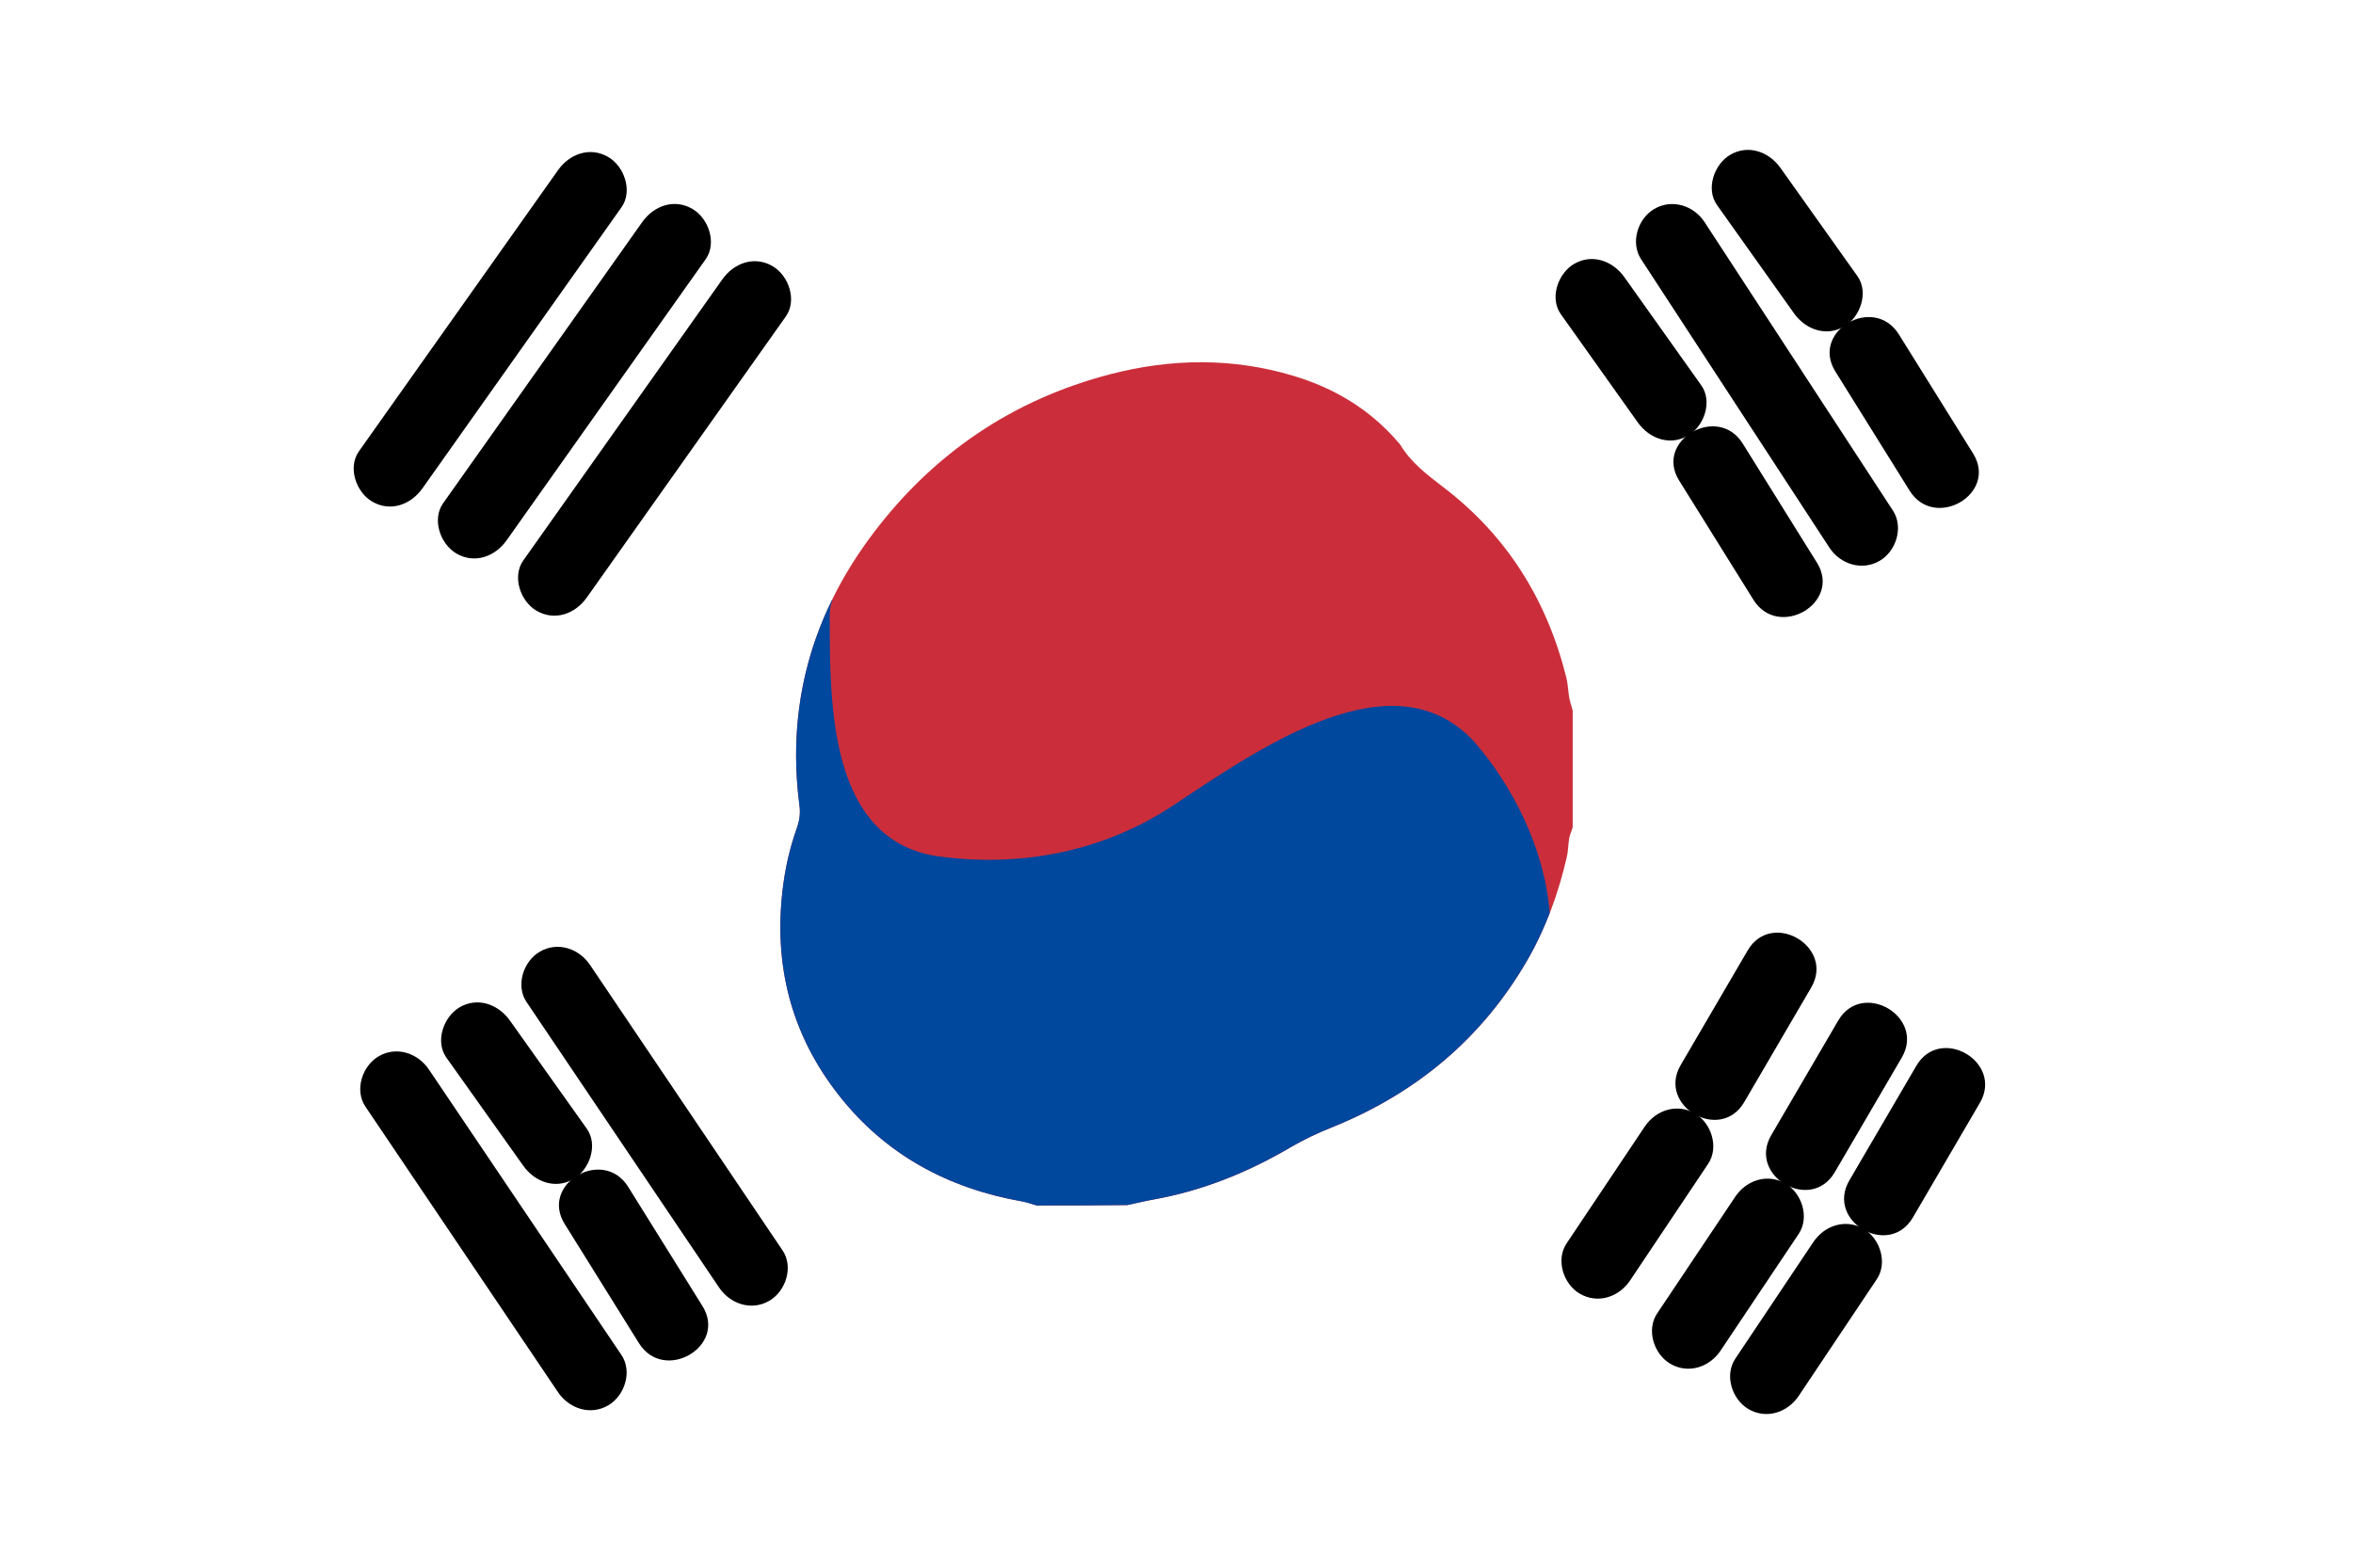 <?xml version="1.0" encoding="UTF-8"?>
<svg id="Calque_2" data-name="Calque 2" xmlns="http://www.w3.org/2000/svg" viewBox="0 0 800 533">
  <defs>
    <style>
      .cls-1, .cls-2, .cls-3, .cls-4 {
        stroke-width: 0px;
      }

      .cls-2 {
        fill: #cb2e3a;
      }

      .cls-3 {
        fill: #fff;
      }

      .cls-4 {
        fill: #00479e;
      }
    </style>
  </defs>
  <g id="Illustration_sans_titre_Image" data-name="Illustration_sans_titre Image">
    <rect class="cls-3" width="800" height="533"/>
    <g>
      <path class="cls-2" d="m352.43,409.85c-1.67-.46-3.31-1.09-5.02-1.38-25.15-4.48-46.28-15.86-62.09-35.94-16.49-20.88-22.43-44.73-19.12-70.92.84-6.82,2.39-13.47,4.69-19.96.92-2.55,1.3-5.06.92-7.78-4.48-34.31,4.35-65.23,25.23-92.76,20.5-27.03,47.32-45.27,80.5-53.89,20.67-5.36,41.51-5.65,62.13.54,13.98,4.18,26.07,11.42,35.61,22.51.29.33.63.63.84,1,3.6,5.98,9,10.08,14.52,14.31,21.88,16.65,35.48,38.7,41.97,65.11.5,2.13.54,4.35.92,6.53.25,1.46.8,2.89,1.17,4.35v39.75c-.38,1.21-.92,2.39-1.17,3.6-.38,2.18-.33,4.39-.84,6.53-2.85,12.3-7.11,24.14-13.47,35.11-15.44,26.65-37.91,45.31-66.57,56.82-4.77,1.92-9.33,4.06-13.77,6.65-14.48,8.54-29.87,14.77-46.53,17.78-3.05.54-6.07,1.3-9.08,1.92-10.25.13-20.54.13-30.84.13Z"/>
      <path class="cls-4" d="m400.1,273.03c-25,17-54,22-82,18-36-6-36-51-36-81,0-2,0-4,1-6h-.25c-.95,1.95-1.86,3.91-2.7,5.88-8.42,19.82-11.33,41.14-8.35,63.96.38,2.72,0,5.23-.92,7.78-2.3,6.49-3.85,13.14-4.69,19.96-3.31,26.19,2.64,50.04,19.12,70.92,15.82,20.08,36.95,31.47,62.09,35.94,1.72.29,3.35.92,5.02,1.38,10.29,0,20.59,0,30.84-.13,3.01-.63,6.03-1.38,9.08-1.92,16.65-3.01,32.05-9.25,46.53-17.78,4.44-2.59,9-4.73,13.77-6.65,28.66-11.51,51.13-30.17,66.57-56.82,3.01-5.18,5.53-10.56,7.67-16.09-1.66-22.1-12.87-43.66-25.78-58.42-27-29-71,1-101,21Z"/>
    </g>
    <path class="cls-1" d="m206.53,66.69c6.43,0,6.45-10,0-10s-6.45,10,0,10h0Z"/>
    <path class="cls-1" d="m245.59,94.98c-22.56,31.85-45.11,63.71-67.67,95.56-3.9,5.51-.98,13.9,4.48,17.1,6.26,3.66,13.19,1.04,17.1-4.48,22.56-31.85,45.11-63.71,67.67-95.56,3.9-5.51.98-13.9-4.48-17.1-6.26-3.66-13.19-1.04-17.1,4.48h0Z"/>
    <path class="cls-1" d="m189.71,57.87c-22.56,31.85-45.11,63.71-67.67,95.56-3.9,5.51-.98,13.9,4.48,17.1,6.26,3.66,13.19,1.04,17.1-4.48,22.56-31.85,45.11-63.71,67.67-95.56,3.9-5.51.98-13.9-4.48-17.1-6.26-3.66-13.19-1.04-17.1,4.48h0Z"/>
    <path class="cls-1" d="m218.34,75.52c-22.56,31.85-45.11,63.71-67.67,95.56-3.9,5.51-.98,13.9,4.48,17.1,6.26,3.66,13.19,1.04,17.1-4.48,22.56-31.85,45.11-63.71,67.67-95.56,3.9-5.51.98-13.9-4.48-17.1-6.26-3.66-13.19-1.04-17.1,4.48h0Z"/>
    <path class="cls-1" d="m179.02,340.69c21.82,32.36,43.65,64.72,65.47,97.08,3.77,5.59,11.01,8.05,17.1,4.48,5.55-3.24,8.28-11.48,4.48-17.1-21.82-32.36-43.65-64.72-65.47-97.08-3.77-5.59-11.01-8.05-17.1-4.48-5.55,3.24-8.28,11.48-4.48,17.1h0Z"/>
    <path class="cls-1" d="m124.24,376.25c21.82,32.36,43.65,64.72,65.47,97.08,3.77,5.59,11.01,8.05,17.1,4.48,5.55-3.24,8.28-11.48,4.48-17.1-21.82-32.36-43.65-64.72-65.47-97.08-3.77-5.59-11.01-8.05-17.1-4.48-5.55,3.24-8.28,11.48-4.48,17.1h0Z"/>
    <g>
      <path class="cls-1" d="m191.99,416.16c8.42,13.51,16.83,27.01,25.25,40.52,8.49,13.63,30.13,1.09,21.59-12.62s-16.83-27.01-25.25-40.52c-8.49-13.63-30.13-1.09-21.59,12.62h0Z"/>
      <path class="cls-1" d="m151.77,359.59c8.72,12.26,17.43,24.52,26.15,36.78,3.91,5.49,10.91,8.11,17.1,4.48,5.43-3.18,8.42-11.57,4.48-17.1-8.72-12.26-17.43-24.52-26.15-36.78-3.91-5.49-10.91-8.11-17.1-4.48-5.43,3.18-8.42,11.57-4.48,17.1h0Z"/>
    </g>
    <g>
      <path class="cls-1" d="m559.18,383.07c-8.85,13.23-17.7,26.45-26.55,39.68-3.76,5.61-1.09,13.84,4.48,17.1,6.14,3.59,13.34,1.14,17.1-4.48,8.85-13.23,17.7-26.45,26.55-39.68,3.76-5.61,1.09-13.84-4.48-17.1-6.14-3.59-13.34-1.14-17.1,4.48h0Z"/>
      <path class="cls-1" d="m594.2,323.14c-7.59,12.99-15.18,25.97-22.77,38.96-8.14,13.92,13.46,26.52,21.59,12.62,7.59-12.99,15.18-25.97,22.77-38.96,8.14-13.92-13.46-26.52-21.59-12.62h0Z"/>
    </g>
    <g>
      <path class="cls-1" d="m616.52,422.3c-8.85,13.23-17.7,26.45-26.55,39.68-3.76,5.61-1.09,13.84,4.48,17.1,6.14,3.59,13.34,1.14,17.1-4.48,8.85-13.23,17.7-26.45,26.55-39.68,3.76-5.61,1.09-13.84-4.48-17.1-6.14-3.59-13.34-1.14-17.1,4.48h0Z"/>
      <path class="cls-1" d="m651.54,362.37c-7.59,12.99-15.18,25.97-22.77,38.96-8.14,13.92,13.46,26.52,21.59,12.62,7.59-12.99,15.18-25.97,22.77-38.96,8.14-13.92-13.46-26.52-21.59-12.62h0Z"/>
    </g>
    <g>
      <path class="cls-1" d="m589.96,406.9c-8.85,13.23-17.7,26.45-26.55,39.68-3.76,5.61-1.09,13.84,4.48,17.1,6.14,3.59,13.34,1.14,17.1-4.48,8.85-13.23,17.7-26.45,26.55-39.68,3.76-5.61,1.09-13.84-4.48-17.1-6.14-3.59-13.34-1.14-17.1,4.48h0Z"/>
      <path class="cls-1" d="m624.99,346.97c-7.59,12.99-15.18,25.97-22.77,38.96-8.14,13.92,13.46,26.52,21.59,12.62,7.59-12.99,15.18-25.97,22.77-38.96,8.14-13.92-13.46-26.52-21.59-12.62h0Z"/>
    </g>
    <path class="cls-1" d="m557.96,88.14c21.34,32.68,42.68,65.37,64.02,98.05,3.69,5.65,11.07,8.01,17.1,4.48,5.62-3.28,8.19-11.43,4.48-17.1-21.34-32.68-42.68-65.37-64.02-98.05-3.69-5.65-11.07-8.01-17.1-4.48-5.62,3.28-8.19,11.43-4.48,17.1h0Z"/>
    <g>
      <path class="cls-1" d="m624,126.3c8.42,13.51,16.83,27.01,25.25,40.52,8.49,13.63,30.13,1.09,21.59-12.62s-16.83-27.01-25.25-40.52c-8.49-13.63-30.13-1.09-21.59,12.62h0Z"/>
      <path class="cls-1" d="m583.78,69.73c8.72,12.26,17.43,24.52,26.15,36.78,3.91,5.49,10.91,8.11,17.1,4.48,5.43-3.18,8.42-11.57,4.48-17.1-8.72-12.26-17.43-24.52-26.15-36.78-3.91-5.49-10.91-8.11-17.1-4.48-5.43,3.18-8.42,11.57-4.48,17.1h0Z"/>
    </g>
    <g>
      <path class="cls-1" d="m570.9,163.4c8.42,13.51,16.83,27.01,25.25,40.52,8.49,13.63,30.13,1.09,21.59-12.62s-16.83-27.01-25.25-40.52-30.13-1.09-21.59,12.62h0Z"/>
      <path class="cls-1" d="m530.68,106.84c8.72,12.26,17.43,24.52,26.15,36.78,3.91,5.49,10.91,8.11,17.1,4.48,5.43-3.18,8.42-11.57,4.48-17.1-8.72-12.26-17.43-24.52-26.15-36.78-3.91-5.49-10.91-8.11-17.1-4.48-5.43,3.18-8.42,11.57-4.48,17.1h0Z"/>
    </g>
  </g>
</svg>